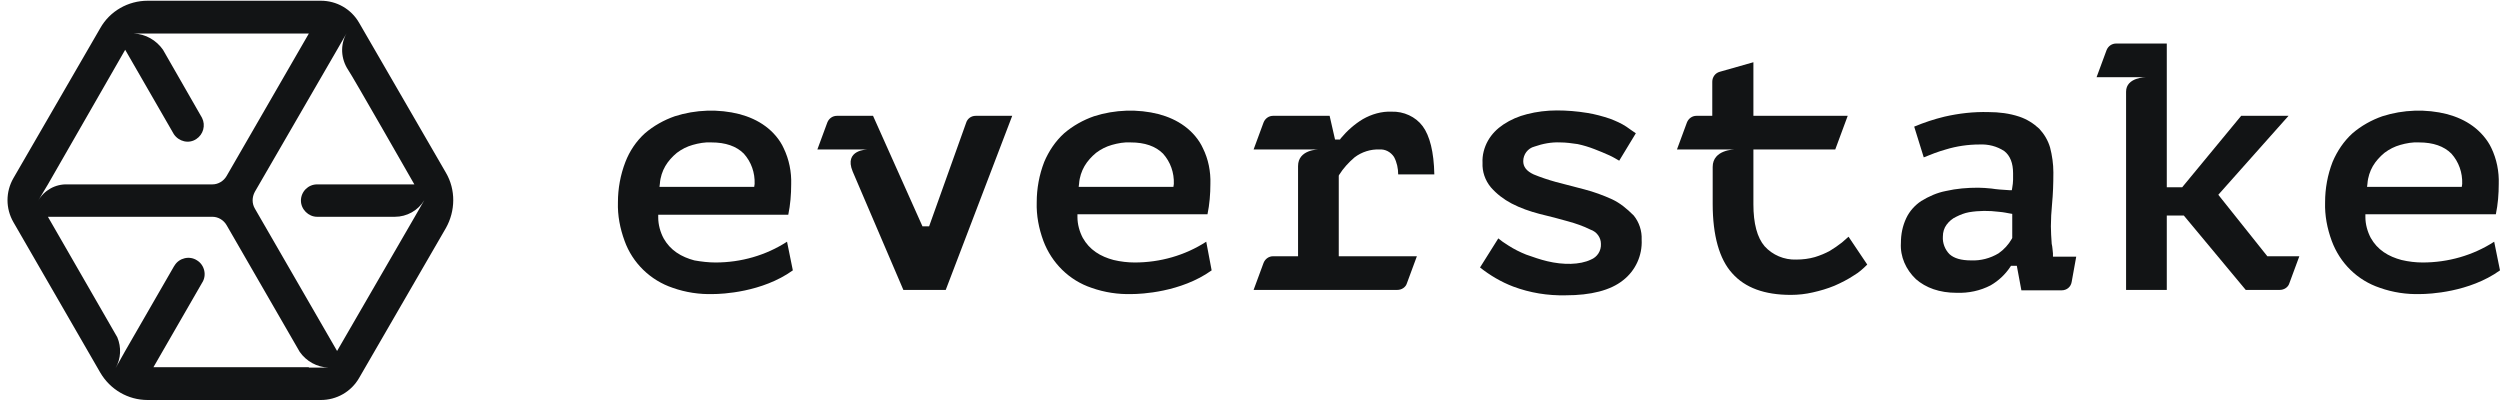 <svg width="186" height="30" viewBox="0 0 186 30" fill="none" xmlns="http://www.w3.org/2000/svg">
  <g id="Layer_1-2">
    <path id="Vector"
      d="M33.177 12.852L26.717 1.693C26.13 0.673 25.048 0.055 23.873 0.055H10.983C9.53 0.055 8.17 0.828 7.459 2.095L0.999 13.254C0.412 14.274 0.412 15.511 0.999 16.531L7.459 27.72C8.201 28.988 9.53 29.76 10.983 29.76H23.873C25.048 29.76 26.13 29.142 26.717 28.122L33.177 16.963C33.888 15.696 33.919 14.12 33.177 12.852ZM2.823 14.954L3.565 13.718L9.314 3.703L12.931 9.978C13.302 10.534 14.043 10.719 14.6 10.348C15.125 10.008 15.311 9.328 15.033 8.772L12.127 3.703C11.632 2.992 10.829 2.528 9.963 2.497H22.977L16.856 13.1C16.64 13.47 16.238 13.718 15.805 13.718H5.017C4.121 13.687 3.286 14.15 2.823 14.954ZM22.977 27.319H11.416L15.033 21.044C15.403 20.487 15.218 19.714 14.662 19.374C14.105 19.003 13.332 19.189 12.992 19.745C12.961 19.776 12.961 19.807 12.931 19.838L9.314 26.113L8.603 27.38C9.005 26.669 9.036 25.835 8.727 25.093L3.565 16.129H15.805C16.238 16.129 16.64 16.376 16.856 16.747L22.297 26.175C22.791 26.886 23.595 27.319 24.429 27.349H22.977V27.319ZM30.859 16.129L25.079 26.113L18.958 15.511C18.742 15.14 18.742 14.676 18.958 14.274L25.079 3.703L25.79 2.466C25.295 3.332 25.357 4.383 25.913 5.217C26.13 5.495 30.828 13.718 30.828 13.718H23.595C22.915 13.718 22.389 14.274 22.389 14.923C22.389 15.572 22.946 16.129 23.595 16.129H29.406H29.375C30.272 16.129 31.106 15.665 31.57 14.892L30.859 16.129Z"
      fill="#121415" />
    <path id="Vector_2"
      d="M103.53 8.308C102.788 8.277 102.046 8.494 101.397 8.864C100.779 9.235 100.223 9.73 99.759 10.286L99.697 10.379H99.326L98.924 8.617H94.72C94.411 8.617 94.133 8.803 94.009 9.112L93.268 11.121H98.09C98.09 11.121 96.575 11.121 96.575 12.357V19.065H94.72C94.411 19.065 94.133 19.25 94.009 19.56L93.268 21.569H103.963C104.272 21.569 104.581 21.383 104.674 21.074L105.416 19.065H99.604V13.068L99.635 13.007C99.944 12.512 100.346 12.079 100.779 11.708C101.304 11.306 101.984 11.09 102.634 11.121C103.066 11.09 103.468 11.306 103.715 11.677C103.932 12.079 104.025 12.543 104.025 12.976H106.714C106.683 11.306 106.374 10.101 105.848 9.39C105.323 8.679 104.426 8.277 103.53 8.308Z"
      fill="#121415" />
    <path id="Vector_3"
      d="M119.944 14.831C119.264 14.522 118.584 14.274 117.873 14.089L115.74 13.533C115.184 13.378 114.627 13.193 114.102 12.976C113.576 12.729 113.329 12.42 113.329 11.987C113.329 11.492 113.669 11.029 114.164 10.905C114.782 10.689 115.431 10.565 116.08 10.596C116.513 10.596 116.946 10.658 117.378 10.72C117.811 10.812 118.213 10.936 118.615 11.091C119.017 11.245 119.387 11.4 119.728 11.554C120.006 11.678 120.253 11.832 120.469 11.956L121.706 9.916C121.489 9.761 121.242 9.607 120.995 9.421C120.624 9.174 120.191 8.989 119.789 8.834C119.233 8.649 118.677 8.494 118.089 8.401C117.347 8.278 116.575 8.216 115.833 8.216C115.091 8.216 114.318 8.309 113.607 8.494C112.989 8.649 112.402 8.896 111.845 9.267C111.382 9.576 110.98 9.978 110.702 10.472C110.423 10.967 110.269 11.554 110.3 12.111C110.269 12.76 110.485 13.409 110.918 13.934C111.351 14.429 111.876 14.831 112.463 15.14C113.113 15.48 113.824 15.727 114.535 15.913C115.307 16.098 116.018 16.284 116.667 16.469C117.224 16.623 117.78 16.809 118.337 17.087C118.8 17.242 119.109 17.674 119.109 18.138C119.14 18.664 118.831 19.127 118.367 19.313C117.533 19.715 116.296 19.715 115.122 19.436C114.596 19.313 114.071 19.127 113.545 18.942C113.082 18.756 112.649 18.54 112.216 18.262C111.907 18.076 111.66 17.891 111.474 17.736L110.114 19.9C110.856 20.487 111.691 20.982 112.587 21.322C113.824 21.786 115.153 22.002 116.482 21.971C118.367 21.971 119.82 21.6 120.748 20.858C121.675 20.147 122.2 19.004 122.139 17.829C122.169 17.18 121.953 16.531 121.551 16.036C121.026 15.511 120.531 15.109 119.944 14.831Z"
      fill="#121415" />
    <path id="Vector_4"
      d="M137.037 18.045C136.759 18.262 136.45 18.478 136.141 18.663C135.801 18.849 135.43 19.003 135.028 19.127C134.595 19.251 134.132 19.312 133.637 19.312C132.741 19.343 131.875 18.973 131.288 18.323C130.731 17.674 130.453 16.623 130.453 15.201V11.121H136.543L137.47 8.617H130.453V4.63L127.949 5.341C127.609 5.434 127.393 5.743 127.393 6.083V8.617H126.218C125.909 8.617 125.631 8.803 125.507 9.112L124.766 11.121H129.062C129.062 11.121 127.424 11.121 127.424 12.419V15.171C127.424 17.52 127.919 19.282 128.877 20.333C129.835 21.414 131.288 21.94 133.235 21.94C133.792 21.94 134.348 21.878 134.873 21.755C135.43 21.631 135.955 21.476 136.481 21.26C136.975 21.044 137.47 20.796 137.934 20.487C138.305 20.271 138.614 19.992 138.923 19.683L137.532 17.612L137.037 18.045Z"
      fill="#121415" />
    <path id="Vector_5"
      d="M152.74 18.849C152.709 18.632 152.709 18.385 152.647 18.138C152.616 17.674 152.586 17.241 152.586 16.84C152.586 16.345 152.616 15.758 152.678 15.109C152.74 14.46 152.771 13.718 152.771 12.821C152.771 12.203 152.678 11.554 152.524 10.967C152.369 10.441 152.091 9.977 151.72 9.576C151.287 9.174 150.793 8.865 150.236 8.679C149.494 8.432 148.722 8.339 147.949 8.339C146.836 8.308 145.754 8.432 144.672 8.679C143.9 8.865 143.158 9.112 142.416 9.421L143.127 11.708C143.652 11.492 144.209 11.276 144.765 11.121C145.569 10.874 146.434 10.75 147.269 10.75C147.918 10.719 148.567 10.874 149.124 11.245C149.556 11.585 149.773 12.141 149.773 12.883V13.378C149.773 13.563 149.742 13.779 149.711 13.965L149.68 14.15H149.494C148.969 14.12 148.536 14.088 148.165 14.027C147.825 13.996 147.485 13.965 147.176 13.965C146.372 13.965 145.569 14.027 144.765 14.212C144.116 14.336 143.498 14.614 142.941 14.954C142.478 15.263 142.076 15.696 141.829 16.221C141.55 16.809 141.427 17.427 141.427 18.076C141.365 19.096 141.798 20.054 142.54 20.765C143.281 21.414 144.301 21.785 145.569 21.785C146.465 21.816 147.331 21.631 148.103 21.229C148.691 20.889 149.185 20.425 149.556 19.869L149.618 19.776H150.051L150.391 21.6H153.389C153.76 21.6 154.069 21.353 154.131 20.982L154.471 19.096H152.74V18.849ZM149.711 17.705L149.68 17.767C149.433 18.2 149.093 18.571 148.691 18.849C148.073 19.22 147.362 19.405 146.651 19.374C145.909 19.374 145.383 19.22 145.043 18.911C144.703 18.571 144.518 18.076 144.549 17.612C144.549 17.272 144.641 16.963 144.827 16.716C145.012 16.469 145.26 16.252 145.538 16.129C145.847 15.974 146.156 15.851 146.496 15.789C147.238 15.665 147.98 15.665 148.722 15.758C149.093 15.789 149.34 15.851 149.525 15.881L149.711 15.912V17.705Z"
      fill="#121415" />
    <path id="Vector_6"
      d="M165.042 14.491L170.266 8.618H166.742L162.353 13.934H161.209V3.239H157.438C157.129 3.239 156.851 3.425 156.727 3.734L155.985 5.743H159.664C159.664 5.743 158.18 5.743 158.18 6.825V21.569H161.209V16.036H162.477L167.082 21.569H169.617C169.926 21.569 170.235 21.384 170.328 21.075L171.07 19.066H168.69L165.042 14.491Z"
      fill="#121415" />
    <path id="Vector_7"
      d="M72.588 8.618C72.249 8.618 71.97 8.834 71.878 9.143L69.126 16.84H68.632L64.954 8.618H62.264C61.955 8.618 61.677 8.803 61.553 9.112L60.812 11.121H64.552C64.552 11.121 62.759 11.121 63.439 12.76L67.21 21.569H70.363L75.309 8.618H72.588Z"
      fill="#121415" />
    <path id="Vector_8"
      d="M56.947 9.39C56.36 8.957 55.711 8.679 55.031 8.494C53.454 8.092 51.754 8.154 50.209 8.648C49.405 8.927 48.632 9.359 47.983 9.916C47.334 10.503 46.84 11.245 46.53 12.049C46.16 13.007 45.974 14.027 45.974 15.047C45.943 16.036 46.129 16.994 46.469 17.922C47.056 19.56 48.385 20.858 50.054 21.415C51.013 21.755 52.032 21.909 53.053 21.878C53.702 21.878 56.7 21.755 58.987 20.116L58.555 17.983C56.978 19.003 55.124 19.529 53.238 19.529C52.713 19.529 52.187 19.467 51.662 19.374C51.198 19.251 50.734 19.065 50.333 18.787C49.931 18.509 49.621 18.169 49.374 17.736C49.127 17.272 48.972 16.716 48.972 16.191V15.974H58.648C58.802 15.232 58.864 14.46 58.864 13.718C58.895 12.79 58.709 11.863 58.307 11.028C58.029 10.41 57.535 9.823 56.947 9.39ZM56.113 13.903H49.065L49.096 13.656C49.127 13.192 49.282 12.729 49.498 12.358C49.714 11.987 50.023 11.647 50.363 11.368C50.734 11.09 51.105 10.905 51.538 10.781C51.971 10.658 52.465 10.565 52.929 10.596C53.98 10.596 54.784 10.874 55.34 11.43C55.896 12.049 56.175 12.852 56.144 13.687L56.113 13.903Z"
      fill="#121415" />
    <path id="Vector_9"
      d="M88.136 9.39C87.549 8.957 86.9 8.679 86.22 8.494C84.644 8.092 82.944 8.154 81.398 8.648C80.594 8.927 79.822 9.359 79.172 9.916C78.523 10.503 78.029 11.245 77.689 12.049C77.318 13.007 77.132 14.027 77.132 15.047C77.101 16.036 77.287 16.994 77.627 17.922C78.245 19.56 79.543 20.858 81.213 21.415C82.171 21.755 83.191 21.909 84.211 21.878C84.86 21.878 87.858 21.755 90.146 20.116L89.744 17.983C88.167 19.003 86.313 19.529 84.427 19.529C83.902 19.529 83.376 19.467 82.851 19.343C82.387 19.22 81.923 19.034 81.522 18.756C81.12 18.478 80.811 18.138 80.563 17.705C80.316 17.241 80.162 16.685 80.162 16.16V15.943H89.837C89.991 15.201 90.053 14.429 90.053 13.687C90.084 12.759 89.898 11.832 89.497 11.028C89.218 10.41 88.724 9.823 88.136 9.39ZM87.302 13.903H80.254L80.285 13.656C80.316 13.192 80.471 12.729 80.687 12.358C80.903 11.987 81.213 11.647 81.552 11.368C81.923 11.09 82.294 10.905 82.727 10.781C83.16 10.658 83.654 10.565 84.118 10.596C85.169 10.596 85.973 10.874 86.529 11.43C87.085 12.049 87.364 12.852 87.333 13.687L87.302 13.903Z"
      fill="#121415" />
    <path id="Vector_10"
      d="M183.991 9.39C183.404 8.957 182.755 8.679 182.074 8.494C180.498 8.092 178.798 8.154 177.252 8.648C176.449 8.927 175.676 9.359 175.027 9.916C174.378 10.503 173.883 11.245 173.543 12.049C173.172 13.007 172.987 14.027 172.987 15.047C172.956 16.036 173.141 16.994 173.481 17.922C174.1 19.591 175.398 20.858 177.067 21.415C178.025 21.755 179.045 21.909 180.065 21.878C180.714 21.878 183.713 21.755 186 20.116L185.567 17.983C183.991 19.003 182.136 19.529 180.251 19.529C179.725 19.529 179.2 19.467 178.674 19.343C178.211 19.22 177.747 19.034 177.345 18.756C176.943 18.478 176.634 18.138 176.387 17.705C176.14 17.241 175.985 16.685 175.985 16.16V15.943H185.691C185.846 15.201 185.907 14.429 185.907 13.687C185.938 12.759 185.753 11.832 185.351 10.998C185.073 10.41 184.578 9.823 183.991 9.39ZM183.156 13.903H176.109L176.14 13.656C176.171 13.192 176.325 12.729 176.541 12.358C176.758 11.987 177.067 11.647 177.407 11.368C177.778 11.09 178.149 10.905 178.582 10.781C179.014 10.658 179.509 10.565 179.973 10.596C181.024 10.596 181.827 10.874 182.384 11.43C182.94 12.049 183.218 12.852 183.187 13.687L183.156 13.903Z"
      fill="#121415" />
  </g>
</svg>